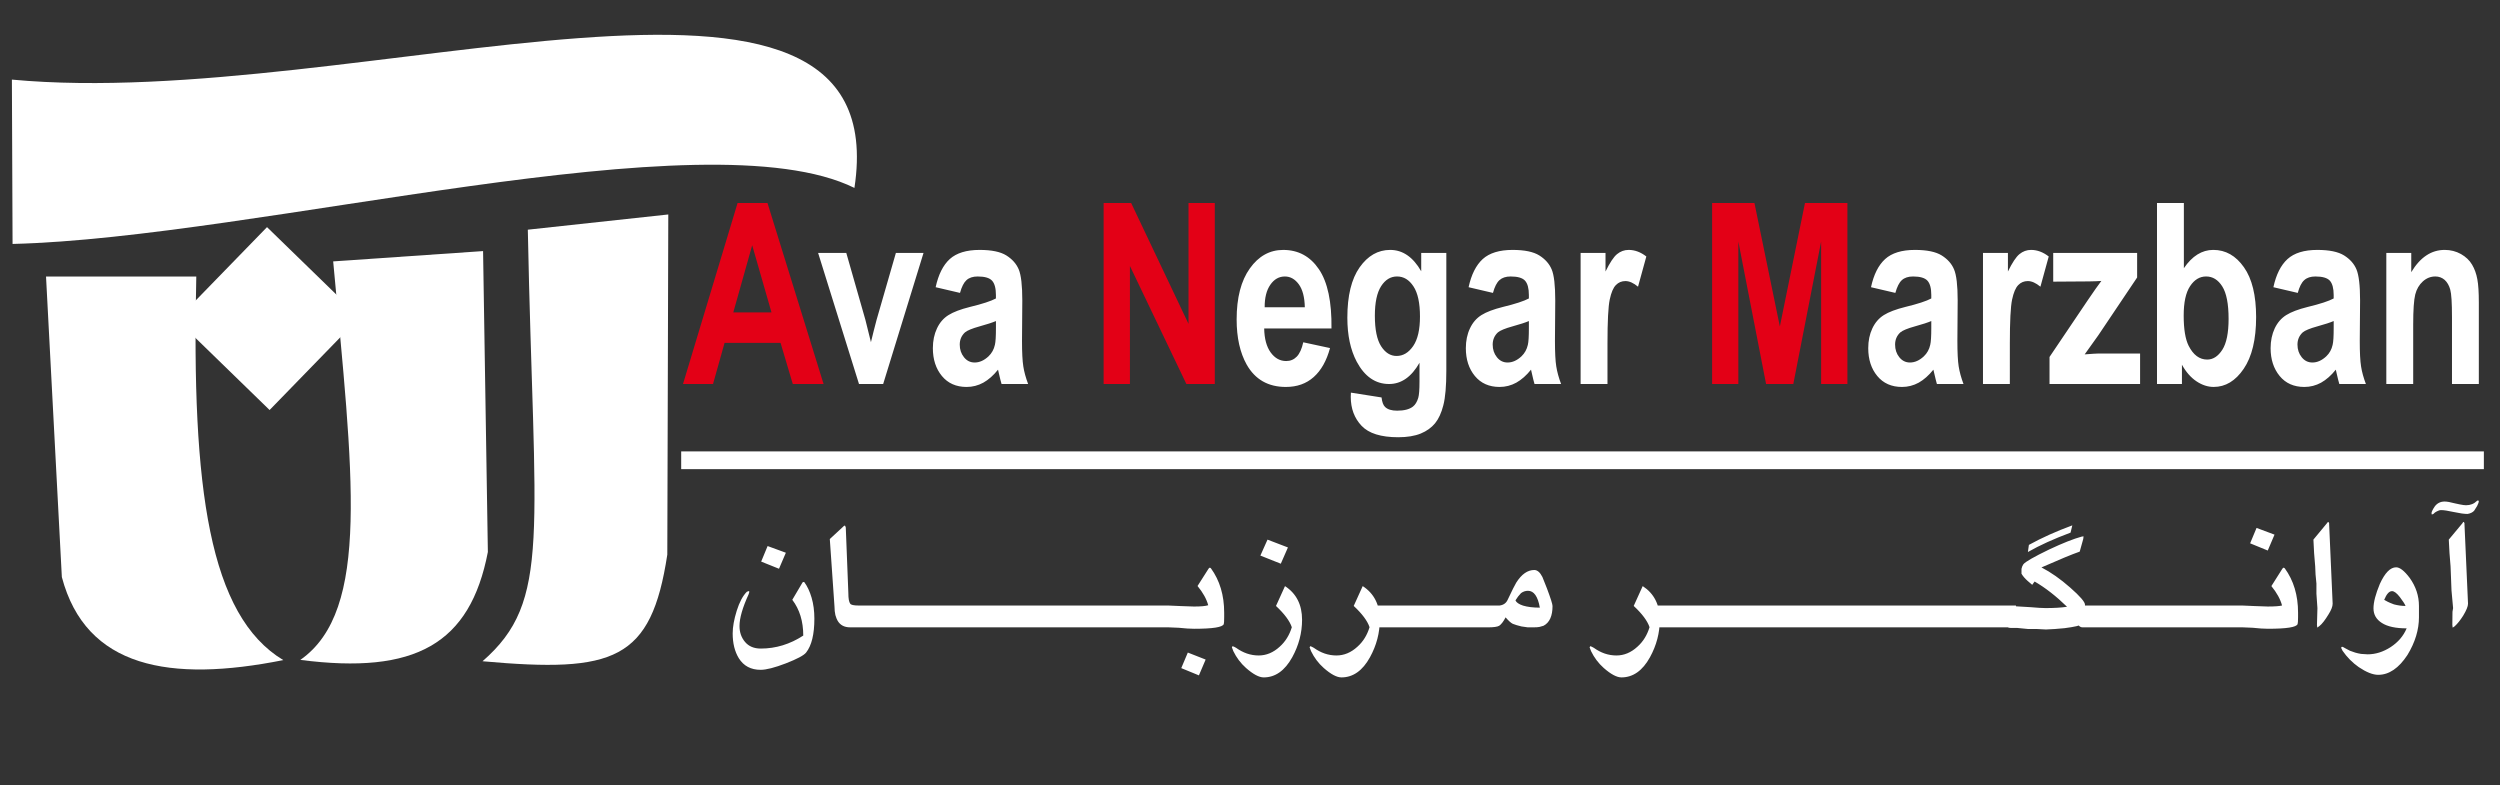 <?xml version="1.0" encoding="utf-8"?>
<!-- Generator: Adobe Illustrator 16.0.0, SVG Export Plug-In . SVG Version: 6.00 Build 0)  -->
<!DOCTYPE svg PUBLIC "-//W3C//DTD SVG 1.1//EN" "http://www.w3.org/Graphics/SVG/1.1/DTD/svg11.dtd">
<svg version="1.1"
	 id="svg2" xmlns:rdf="http://www.w3.org/1999/02/22-rdf-syntax-ns#" xmlns:dc="http://purl.org/dc/elements/1.1/" xmlns:cc="http://creativecommons.org/ns#" xmlns:svg="http://www.w3.org/2000/svg" xmlns:inkscape="http://www.inkscape.org/namespaces/inkscape" xmlns:sodipodi="http://sodipodi.sourceforge.net/DTD/sodipodi-0.dtd" sodipodi:docname="drawing.svg" inkscape:version="0.91 r13725"
	 xmlns="http://www.w3.org/2000/svg" xmlns:xlink="http://www.w3.org/1999/xlink" x="0px" y="0px" width="210.196px" height="66px"
	 viewBox="143.942 334.112 210.196 66" enable-background="new 143.942 334.112 210.196 66" xml:space="preserve">
<rect x="143.942" y="334.112" width="210.196" height="66" fill="#333333" stroke="none"/>
<sodipodi:namedview  inkscape:cx="452.07347" inkscape:zoom="1.979899" bordercolor="#666666" inkscape:cy="505.94937" borderopacity="1.0" showgrid="false" id="base" pagecolor="#ffffff" inkscape:window-maximized="1" inkscape:current-layer="layer1" inkscape:pageshadow="2" inkscape:pageopacity="0.0" inkscape:window-x="-8" inkscape:window-width="1680" inkscape:window-y="-8" inkscape:window-height="987" inkscape:document-units="px">
	</sodipodi:namedview>
<g id="layer1" inkscape:label="Layer 1" inkscape:groupmode="layer">
	<g id="g3382" transform="translate(264.577,723.693)">
		<g id="g3338">
			<path id="path3340" inkscape:connector-curvature="0" fill="#FFFFFF" d="M-115.435-341.061l-1.33-25.269h12.634
				c-0.411,17.901,1.101,28.506,7.314,32.249C-106.372-332.171-113.416-333.439-115.435-341.061z"/>
			<path id="path3342" inkscape:connector-curvature="0" fill="#FFFFFF" d="M-79.616-343.17l-0.403-25.3l-12.603,0.867
				c1.636,17.832,3.182,29.346-2.761,33.505C-85.72-332.849-81.108-335.426-79.616-343.17z"/>
			<path id="path3344" inkscape:connector-curvature="0" fill="#FFFFFF" d="M-64.529-342.95l0.083-28.599l-11.811,1.28
				c0.507,25.754,2.036,31.188-3.808,36.285C-68.984-332.991-65.884-334.05-64.529-342.95z"/>
			<path id="path3346" inkscape:connector-curvature="0" fill="#FFFFFF" d="M-119.635-382.888l0.056,13.817
				c20.542-0.502,58.289-10.876,70.783-4.71C-45.13-397.931-90.695-380.177-119.635-382.888z"/>
			<path id="path3348" inkscape:connector-curvature="0" fill="#FFFFFF" d="M-98.185-370.485l7.797,7.581l-7.58,7.797l-7.797-7.582
				L-98.185-370.485z"/>
		</g>
		<g id="g3350">
			<path id="path3352" inkscape:connector-curvature="0" fill="#E30016" d="M-51.39-357.295h-2.589l-1.028-3.457h-4.708l-0.97,3.457
				h-2.524l4.588-15.216h2.515L-51.39-357.295z M-55.769-363.314l-1.623-5.646l-1.59,5.646H-55.769z M-27.844-357.295v-15.216h2.315
				l4.822,10.16v-10.16h2.21v15.216h-2.389l-4.747-9.923v9.923H-27.844z M23.316-357.295v-15.216h3.56l2.136,10.381l2.112-10.381
				h3.567v15.216h-2.209v-11.979l-2.338,11.979h-2.29l-2.332-11.979v11.979H23.316z"/>
			<path id="path3354" inkscape:connector-curvature="0" fill="#FFFFFF" d="M-48.412-357.295l-3.438-11.022h2.369l1.607,5.626
				l0.466,1.878c0.124-0.479,0.203-0.794,0.233-0.946c0.077-0.313,0.157-0.624,0.242-0.932l1.623-5.626h2.324l-3.394,11.022H-48.412
				z M-39.919-364.954l-2.048-0.479c0.231-1.066,0.625-1.852,1.187-2.367c0.566-0.51,1.399-0.769,2.508-0.769
				c1.008,0,1.757,0.156,2.25,0.465c0.491,0.309,0.839,0.698,1.04,1.173c0.2,0.475,0.301,1.341,0.301,2.61l-0.025,3.405
				c0,0.968,0.036,1.683,0.11,2.144c0.071,0.458,0.208,0.953,0.404,1.477h-2.233c-0.059-0.194-0.132-0.481-0.218-0.861
				c-0.035-0.174-0.063-0.287-0.079-0.344c-0.387,0.485-0.797,0.846-1.237,1.093c-0.438,0.24-0.908,0.36-1.406,0.36
				c-0.878,0-1.57-0.308-2.076-0.921c-0.508-0.615-0.76-1.395-0.76-2.338c0-0.62,0.115-1.176,0.346-1.665
				c0.229-0.489,0.553-0.86,0.968-1.119c0.415-0.26,1.015-0.487,1.796-0.682c1.054-0.254,1.785-0.496,2.192-0.715v-0.291
				c0-0.562-0.106-0.96-0.321-1.201c-0.214-0.237-0.617-0.356-1.212-0.356c-0.403,0-0.716,0.102-0.941,0.307
				C-39.596-365.827-39.779-365.468-39.919-364.954z M-36.898-362.588c-0.288,0.124-0.746,0.273-1.373,0.447
				c-0.626,0.173-1.035,0.343-1.23,0.506c-0.293,0.273-0.441,0.613-0.441,1.027c0,0.412,0.118,0.761,0.354,1.059
				s0.535,0.447,0.9,0.447c0.409,0,0.795-0.174,1.165-0.518c0.274-0.261,0.454-0.584,0.537-0.967
				c0.061-0.247,0.088-0.724,0.088-1.421V-362.588z M-11.059-360.802l2.25,0.485c-0.289,1.067-0.744,1.878-1.369,2.435
				c-0.625,0.56-1.404,0.835-2.344,0.835c-1.484,0-2.58-0.623-3.293-1.876c-0.562-1.003-0.846-2.271-0.846-3.798
				c0-1.829,0.371-3.26,1.112-4.294c0.736-1.035,1.675-1.553,2.803-1.553c1.271,0,2.271,0.542,3.005,1.627
				c0.734,1.083,1.083,2.741,1.054,4.978h-5.658c0.016,0.864,0.199,1.538,0.546,2.016c0.348,0.48,0.785,0.722,1.303,0.722
				c0.352,0,0.65-0.123,0.891-0.372C-11.363-359.849-11.18-360.249-11.059-360.802z M-10.928-363.749
				c-0.018-0.847-0.186-1.489-0.505-1.928c-0.322-0.44-0.713-0.658-1.173-0.658c-0.495,0-0.902,0.233-1.223,0.697
				c-0.319,0.46-0.479,1.091-0.474,1.889H-10.928z M-7.053-356.569l2.577,0.405c0.044,0.39,0.144,0.656,0.297,0.8
				c0.214,0.21,0.554,0.312,1.011,0.312c0.589,0,1.032-0.112,1.329-0.343c0.195-0.153,0.348-0.397,0.449-0.736
				c0.069-0.242,0.104-0.688,0.104-1.34v-1.609c-0.676,1.19-1.528,1.786-2.558,1.786c-1.145,0-2.054-0.628-2.721-1.878
				c-0.524-0.991-0.787-2.222-0.787-3.696c0-1.849,0.345-3.26,1.033-4.236c0.689-0.975,1.543-1.465,2.568-1.465
				c1.053,0,1.925,0.599,2.61,1.797v-1.544H0.97v9.892c0,1.3-0.083,2.271-0.252,2.917c-0.162,0.644-0.396,1.147-0.696,1.516
				c-0.302,0.366-0.699,0.653-1.2,0.86c-0.503,0.206-1.135,0.312-1.899,0.312c-1.45,0-2.474-0.322-3.079-0.961
				c-0.606-0.64-0.909-1.452-0.909-2.433C-7.064-356.314-7.061-356.43-7.053-356.569L-7.053-356.569z M-5.039-363.035
				c0,1.169,0.178,2.028,0.528,2.569c0.351,0.542,0.782,0.814,1.297,0.814c0.551,0,1.015-0.279,1.397-0.835
				c0.381-0.556,0.571-1.383,0.571-2.477c0-1.14-0.183-1.986-0.549-2.54c-0.363-0.556-0.822-0.832-1.378-0.832
				c-0.543,0-0.987,0.271-1.338,0.814C-4.862-364.977-5.039-364.151-5.039-363.035z M4.891-364.954l-2.049-0.479
				c0.23-1.066,0.627-1.852,1.188-2.367c0.566-0.51,1.4-0.769,2.506-0.769c1.011,0,1.757,0.156,2.252,0.465
				c0.49,0.309,0.838,0.698,1.039,1.173c0.2,0.475,0.301,1.341,0.301,2.61l-0.025,3.405c0,0.968,0.036,1.683,0.111,2.144
				c0.072,0.458,0.209,0.953,0.405,1.477H8.385c-0.058-0.194-0.132-0.481-0.215-0.861c-0.037-0.174-0.064-0.287-0.079-0.344
				c-0.389,0.485-0.8,0.846-1.239,1.093c-0.437,0.24-0.907,0.36-1.407,0.36c-0.875,0-1.57-0.308-2.075-0.921
				c-0.508-0.615-0.759-1.395-0.759-2.338c0-0.62,0.114-1.176,0.346-1.665c0.228-0.489,0.553-0.86,0.967-1.119
				c0.413-0.26,1.015-0.487,1.795-0.682c1.053-0.254,1.785-0.496,2.192-0.715v-0.291c0-0.562-0.107-0.96-0.321-1.201
				c-0.212-0.237-0.617-0.356-1.211-0.356c-0.403,0-0.715,0.102-0.941,0.307C5.213-365.827,5.031-365.468,4.891-364.954
				L4.891-364.954z M7.911-362.588c-0.288,0.124-0.745,0.273-1.375,0.447c-0.625,0.173-1.033,0.343-1.229,0.506
				c-0.292,0.273-0.439,0.613-0.439,1.027c0,0.412,0.116,0.761,0.353,1.059c0.236,0.298,0.533,0.447,0.899,0.447
				c0.409,0,0.795-0.174,1.166-0.518c0.274-0.261,0.452-0.584,0.538-0.967c0.061-0.247,0.087-0.724,0.087-1.421V-362.588z
				 M14.518-357.295H12.26v-11.022h2.094v1.565c0.361-0.739,0.684-1.229,0.971-1.463c0.287-0.233,0.608-0.354,0.975-0.354
				c0.515,0,1.011,0.185,1.486,0.553l-0.699,2.541c-0.378-0.316-0.731-0.474-1.058-0.474c-0.317,0-0.584,0.109-0.803,0.336
				c-0.223,0.224-0.393,0.63-0.518,1.218c-0.126,0.588-0.189,1.821-0.189,3.695V-357.295L14.518-357.295z M38.723-364.954
				l-2.047-0.479c0.229-1.066,0.624-1.852,1.188-2.367c0.563-0.51,1.396-0.769,2.504-0.769c1.011,0,1.76,0.156,2.253,0.465
				c0.49,0.309,0.841,0.698,1.038,1.173c0.201,0.475,0.304,1.341,0.304,2.61l-0.024,3.405c0,0.968,0.036,1.683,0.109,2.144
				c0.072,0.458,0.208,0.953,0.405,1.477h-2.236c-0.056-0.194-0.13-0.481-0.215-0.861c-0.035-0.174-0.065-0.287-0.081-0.344
				c-0.388,0.485-0.798,0.846-1.235,1.093c-0.439,0.24-0.908,0.36-1.407,0.36c-0.877,0-1.57-0.308-2.076-0.921
				c-0.509-0.615-0.759-1.395-0.759-2.338c0-0.62,0.114-1.176,0.345-1.665s0.554-0.86,0.967-1.119
				c0.414-0.26,1.018-0.487,1.798-0.682c1.052-0.254,1.785-0.496,2.191-0.715v-0.291c0-0.562-0.104-0.96-0.321-1.201
				c-0.215-0.237-0.617-0.356-1.21-0.356c-0.406,0-0.718,0.102-0.944,0.307C39.047-365.827,38.868-365.468,38.723-364.954z
				 M41.745-362.588c-0.288,0.124-0.747,0.273-1.376,0.447c-0.625,0.173-1.032,0.343-1.226,0.506
				c-0.296,0.273-0.441,0.613-0.441,1.027c0,0.412,0.114,0.761,0.351,1.059s0.536,0.447,0.898,0.447c0.41,0,0.797-0.174,1.167-0.518
				c0.276-0.261,0.455-0.584,0.538-0.967c0.061-0.247,0.089-0.724,0.089-1.421V-362.588z M48.349-357.295h-2.258v-11.022h2.097
				v1.565c0.36-0.739,0.684-1.229,0.97-1.463c0.287-0.233,0.612-0.354,0.975-0.354c0.515,0,1.01,0.185,1.486,0.553l-0.699,2.541
				c-0.379-0.316-0.731-0.474-1.059-0.474c-0.317,0-0.583,0.109-0.804,0.336c-0.223,0.224-0.393,0.63-0.519,1.218
				c-0.126,0.588-0.189,1.821-0.189,3.695V-357.295z M51.686-357.295v-2.274l3.196-4.741c0.523-0.774,0.914-1.325,1.162-1.65
				c-0.262,0.021-0.604,0.031-1.032,0.039l-3.016,0.021v-2.416h7.055v2.066l-3.261,4.856l-1.149,1.608
				c0.623-0.048,1.015-0.072,1.165-0.072h3.494v2.564H51.686z M60.722-357.295v-15.216h2.259v5.48
				c0.697-1.024,1.52-1.539,2.473-1.539c1.041,0,1.897,0.49,2.579,1.461c0.685,0.97,1.023,2.366,1.023,4.188
				c0,1.881-0.351,3.333-1.045,4.35c-0.691,1.018-1.535,1.523-2.523,1.523c-0.489,0-0.97-0.155-1.445-0.471
				c-0.471-0.315-0.881-0.778-1.224-1.396v1.619H60.722z M62.966-363.045c0,1.142,0.14,1.984,0.415,2.533
				c0.391,0.775,0.911,1.163,1.563,1.163c0.494,0,0.918-0.277,1.271-0.826c0.351-0.549,0.526-1.417,0.526-2.601
				c0-1.257-0.18-2.169-0.532-2.725s-0.804-0.835-1.357-0.835c-0.54,0-0.989,0.271-1.348,0.814
				C63.142-364.977,62.966-364.155,62.966-363.045L62.966-363.045z M72.558-364.954l-2.05-0.479c0.23-1.066,0.625-1.852,1.188-2.367
				c0.563-0.51,1.396-0.769,2.506-0.769c1.008,0,1.756,0.156,2.253,0.465c0.49,0.309,0.839,0.698,1.038,1.173
				c0.199,0.475,0.304,1.341,0.304,2.61l-0.027,3.405c0,0.968,0.035,1.683,0.11,2.144c0.07,0.458,0.209,0.953,0.405,1.477h-2.234
				c-0.057-0.194-0.132-0.481-0.217-0.861c-0.037-0.174-0.063-0.287-0.079-0.344c-0.386,0.485-0.798,0.846-1.237,1.093
				c-0.439,0.24-0.906,0.36-1.407,0.36c-0.879,0-1.572-0.308-2.076-0.921c-0.505-0.615-0.761-1.395-0.761-2.338
				c0-0.62,0.118-1.176,0.345-1.665c0.232-0.489,0.556-0.86,0.97-1.119c0.415-0.26,1.015-0.487,1.797-0.682
				c1.054-0.254,1.787-0.496,2.191-0.715v-0.291c0-0.562-0.108-0.96-0.319-1.201c-0.217-0.237-0.617-0.356-1.216-0.356
				c-0.402,0-0.716,0.102-0.938,0.307C72.877-365.827,72.696-365.468,72.558-364.954L72.558-364.954z M75.577-362.588
				c-0.288,0.124-0.745,0.273-1.374,0.447c-0.624,0.173-1.034,0.343-1.229,0.506c-0.293,0.273-0.441,0.613-0.441,1.027
				c0,0.412,0.116,0.761,0.353,1.059c0.237,0.298,0.536,0.447,0.901,0.447c0.409,0,0.796-0.174,1.166-0.518
				c0.276-0.261,0.453-0.584,0.536-0.967c0.062-0.25,0.089-0.724,0.089-1.421V-362.588L75.577-362.588z M87.782-357.295h-2.258
				v-5.625c0-1.192-0.048-1.96-0.146-2.311c-0.095-0.347-0.255-0.62-0.468-0.816c-0.219-0.189-0.479-0.289-0.784-0.289
				c-0.39,0-0.742,0.137-1.05,0.414c-0.31,0.281-0.526,0.646-0.641,1.102c-0.114,0.458-0.172,1.3-0.172,2.533v4.993h-2.26v-11.022
				h2.097v1.619c0.747-1.248,1.683-1.872,2.812-1.872c0.501,0,0.954,0.119,1.368,0.348c0.409,0.234,0.721,0.529,0.932,0.89
				c0.215,0.361,0.36,0.769,0.443,1.226c0.087,0.457,0.126,1.108,0.126,1.96V-357.295z"/>
		</g>
		<path id="path3356" inkscape:connector-curvature="0" fill="#FFFFFF" d="M-63.362-351.628H88.204v1.492H-63.362V-351.628z"/>
		<path id="path3374" inkscape:connector-curvature="0" fill="#FFFFFF" d="M-54.561-343.108l-0.577,1.347l-1.499-0.602l0.541-1.307
			L-54.561-343.108z M-52.164-337.567c0,1.31-0.229,2.259-0.694,2.851c-0.193,0.242-0.759,0.541-1.697,0.907
			c-0.939,0.362-1.649,0.545-2.129,0.545c-0.814,0-1.426-0.324-1.832-0.972c-0.346-0.565-0.517-1.262-0.517-2.087
			c0-0.542,0.114-1.178,0.34-1.905c0.229-0.729,0.511-1.257,0.847-1.594l0.142-0.059c0.049,0,0.073,0.02,0.073,0.059l-0.024,0.083
			l-0.035,0.12c-0.513,1.118-0.769,2.012-0.769,2.673c0,0.525,0.157,0.976,0.47,1.344c0.312,0.366,0.751,0.551,1.319,0.551
			c1.263,0,2.454-0.363,3.572-1.092c0-1.198-0.308-2.202-0.922-3.008l0.864-1.465c0.039-0.038,0.088-0.048,0.143-0.024
			c0.254,0.346,0.462,0.783,0.617,1.314C-52.241-338.796-52.164-338.207-52.164-337.567z M-48.12-336.836h-1.042
			c-0.482,0-0.83-0.186-1.045-0.551c-0.064-0.104-0.127-0.265-0.19-0.48c-0.049-0.219-0.074-0.45-0.074-0.699l-0.395-5.694
			l1.115-1.032c0.024-0.04,0.077-0.075,0.156-0.107l0.037,0.072l0.035,0.095l0.216,5.517c0,0.458,0.053,0.751,0.156,0.887
			c0.064,0.104,0.293,0.158,0.684,0.158h0.348V-336.836z M-43.874-336.836h-4.702c-0.104,0-0.2-0.043-0.288-0.132
			c-0.031-0.04-0.071-0.137-0.119-0.287v-1.416h5.108V-336.836z M-39.629-336.836h-4.702c-0.104,0-0.2-0.043-0.288-0.132
			c-0.031-0.04-0.07-0.137-0.118-0.287v-1.416h5.108V-336.836z M-35.383-336.836h-4.703c-0.104,0-0.201-0.043-0.288-0.132
			c-0.032-0.04-0.07-0.137-0.119-0.287v-1.416h5.109V-336.836z M-31.138-336.836h-4.703c-0.103,0-0.2-0.043-0.287-0.132
			c-0.031-0.04-0.07-0.137-0.119-0.287v-1.416h5.109V-336.836z M-26.892-336.836h-4.703c-0.104,0-0.202-0.043-0.289-0.132
			c-0.032-0.04-0.071-0.137-0.12-0.287v-1.416h5.111V-336.836z M-22.647-336.836h-4.703c-0.103,0-0.2-0.043-0.288-0.132
			c-0.03-0.04-0.071-0.137-0.119-0.287v-1.416h5.11V-336.836z M-17.708-338.07v0.216v0.155c0,0.328-0.012,0.526-0.034,0.59
			c-0.096,0.265-0.928,0.394-2.496,0.394c-0.336,0-0.767-0.028-1.295-0.085l-0.85-0.035h-0.721c-0.271,0-0.407-0.143-0.407-0.431
			v-1.404h1.08l1.09,0.047l1.093,0.038c0.566,0,0.966-0.034,1.198-0.109c-0.143-0.527-0.443-1.065-0.898-1.617l0.922-1.45
			c0.023-0.043,0.064-0.074,0.12-0.097l0.085,0.06C-18.08-340.776-17.708-339.532-17.708-338.07z M-19.266-334.126l-0.567,1.329
			l-1.484-0.61l0.552-1.308L-19.266-334.126z M-12.348-343.552l-0.599,1.367l-1.717-0.684l0.599-1.341L-12.348-343.552z
			 M-11.159-337.47c0,1.094-0.274,2.147-0.828,3.153c-0.625,1.127-1.424,1.691-2.397,1.691c-0.394,0-0.889-0.265-1.488-0.792
			c-0.449-0.398-0.802-0.873-1.066-1.414l-0.122-0.326l0.059-0.096c0.048,0.015,0.096,0.033,0.139,0.056
			c0.043,0.021,0.1,0.048,0.163,0.089c0.288,0.208,0.589,0.366,0.904,0.475c0.317,0.107,0.645,0.164,0.99,0.164
			c0.638,0,1.229-0.245,1.763-0.735c0.48-0.428,0.82-0.977,1.021-1.639c-0.178-0.529-0.622-1.125-1.331-1.789l0.757-1.668
			C-11.64-339.68-11.159-338.735-11.159-337.47z M-4.623-337.47c0,1.094-0.274,2.146-0.828,3.153
			c-0.622,1.127-1.425,1.691-2.398,1.691c-0.393,0-0.89-0.265-1.488-0.792c-0.45-0.398-0.803-0.873-1.067-1.414l-0.122-0.326
			l0.059-0.096c0.05,0.015,0.097,0.033,0.14,0.056c0.042,0.021,0.099,0.048,0.162,0.089c0.29,0.208,0.59,0.366,0.905,0.475
			c0.316,0.107,0.647,0.164,0.99,0.164c0.64,0,1.229-0.245,1.763-0.735c0.481-0.428,0.82-0.979,1.021-1.642
			c-0.176-0.528-0.62-1.125-1.331-1.788l0.756-1.668C-5.104-339.68-4.623-338.735-4.623-337.47z M-0.15-336.836h-4.702
			c-0.104,0-0.202-0.043-0.288-0.132c-0.033-0.04-0.071-0.137-0.119-0.287v-1.416h5.108V-336.836z M4.096-336.836h-4.703
			c-0.104,0-0.2-0.043-0.289-0.132c-0.03-0.04-0.069-0.137-0.117-0.287v-1.416h5.109V-336.836z M9.899-338.629
			c0,0.844-0.252,1.397-0.755,1.661l-0.335,0.097c-0.121,0.026-0.287,0.036-0.492,0.036H7.814l-0.528-0.076
			c-0.302-0.071-0.549-0.147-0.732-0.222c-0.151-0.073-0.353-0.253-0.601-0.542c-0.175,0.343-0.355,0.581-0.539,0.708
			c-0.161,0.089-0.467,0.132-0.923,0.132H3.639c-0.271,0-0.409-0.143-0.409-0.431v-1.404h2.218c0.329-0.041,0.557-0.206,0.684-0.493
			c0.361-0.767,0.603-1.247,0.719-1.437c0.45-0.704,0.952-1.057,1.514-1.057c0.256,0,0.485,0.196,0.683,0.589l0.383,0.963
			C9.744-339.27,9.899-338.778,9.899-338.629z M8.832-338.491c-0.165-0.942-0.497-1.417-0.995-1.417
			c-0.214,0-0.411,0.066-0.587,0.196c-0.174,0.18-0.333,0.383-0.467,0.609c0.071,0.173,0.281,0.321,0.635,0.439
			C7.793-338.55,8.265-338.491,8.832-338.491z M18.918-337.47c0,1.094-0.275,2.146-0.828,3.153
			c-0.622,1.127-1.425,1.691-2.397,1.691c-0.393,0-0.888-0.265-1.488-0.792c-0.449-0.398-0.803-0.873-1.066-1.414l-0.123-0.326
			l0.062-0.096c0.048,0.015,0.094,0.033,0.137,0.056c0.042,0.021,0.1,0.048,0.163,0.089c0.289,0.208,0.589,0.366,0.904,0.475
			c0.317,0.107,0.647,0.164,0.993,0.164c0.637,0,1.226-0.245,1.76-0.735c0.481-0.428,0.82-0.979,1.021-1.642
			c-0.175-0.528-0.62-1.125-1.331-1.788l0.756-1.668C18.438-339.68,18.918-338.735,18.918-337.47z M23.392-336.836H18.69
			c-0.104,0-0.202-0.043-0.288-0.132c-0.033-0.04-0.071-0.137-0.119-0.287v-1.416h5.109V-336.836z M27.637-336.836h-4.702
			c-0.104,0-0.201-0.043-0.29-0.132c-0.03-0.04-0.069-0.137-0.116-0.287v-1.416h5.108V-336.836z M31.884-336.836h-4.704
			c-0.104,0-0.2-0.043-0.288-0.132c-0.03-0.04-0.069-0.137-0.118-0.287v-1.416h5.11V-336.836z M36.127-336.836h-4.703
			c-0.102,0-0.198-0.043-0.288-0.132c-0.03-0.04-0.07-0.137-0.119-0.287v-1.416h5.109V-336.836z M40.373-336.836H35.67
			c-0.103,0-0.199-0.043-0.286-0.132c-0.031-0.04-0.073-0.137-0.12-0.287v-1.416h5.109V-336.836z M44.618-336.836h-4.704
			c-0.103,0-0.199-0.043-0.285-0.132c-0.032-0.04-0.071-0.137-0.121-0.287v-1.416h5.11V-336.836z M48.864-336.836H44.16
			c-0.104,0-0.2-0.043-0.287-0.132c-0.031-0.04-0.071-0.137-0.118-0.287v-1.416h5.109V-336.836z M53.601-345.409l-0.146,0.61
			c-1.417,0.529-2.613,1.072-3.587,1.631l0.083-0.599C51.022-344.358,52.238-344.907,53.601-345.409z M54.668-338.735
			c0,0.906-0.095,1.453-0.278,1.635c-0.104,0.112-0.583,0.224-1.44,0.335l-0.823,0.071l-0.747,0.039l-0.741-0.039h-0.743
			l-0.957-0.094h-0.53c-0.274,0-0.408-0.139-0.408-0.418v-1.395h0.898l1.198,0.071c0.554,0.049,0.968,0.075,1.248,0.075
			c0.734,0,1.34-0.036,1.813-0.11c-0.918-0.894-1.829-1.602-2.726-2.123l-0.203,0.279l-0.38-0.325
			c-0.236-0.208-0.406-0.411-0.521-0.611v-0.155v-0.251c0.026-0.146,0.081-0.272,0.158-0.386c0.159-0.206,0.885-0.625,2.175-1.247
			c1.14-0.535,2.046-0.894,2.729-1.08l0.155-0.023l-0.023,0.216l-0.299,1.069c-0.639,0.222-1.711,0.666-3.215,1.329
			c0.793,0.408,1.597,0.975,2.422,1.701C54.256-339.445,54.668-338.969,54.668-338.735z M59.15-336.836h-4.701
			c-0.104,0-0.201-0.043-0.288-0.132c-0.033-0.04-0.071-0.137-0.118-0.287v-1.416h5.107V-336.836z M63.397-336.836h-4.704
			c-0.104,0-0.199-0.043-0.29-0.132c-0.029-0.04-0.066-0.137-0.114-0.287v-1.416h5.108V-336.836z M67.641-336.836h-4.706
			c-0.098,0-0.198-0.043-0.285-0.132c-0.031-0.04-0.073-0.137-0.12-0.287v-1.416h5.111V-336.836z M70.603-344.63l-0.569,1.337
			l-1.482-0.607l0.54-1.295L70.603-344.63z M72.582-338.07v0.216v0.158c0,0.325-0.014,0.522-0.038,0.586
			c-0.097,0.265-0.924,0.394-2.494,0.394c-0.337,0-0.767-0.028-1.295-0.085l-0.852-0.035h-0.721c-0.269,0-0.406-0.143-0.406-0.431
			v-1.404h1.08l1.09,0.047l1.094,0.038c0.565,0,0.966-0.03,1.196-0.085c-0.141-0.534-0.443-1.075-0.897-1.633l0.923-1.46
			c0.023-0.04,0.063-0.071,0.118-0.094l0.085,0.06C72.209-340.776,72.582-339.532,72.582-338.07z M75.49-338.826
			c0,0.241-0.118,0.539-0.345,0.898c-0.29,0.48-0.542,0.808-0.769,0.986l-0.18,0.129l-0.025-0.229l0.039-1.413l-0.084-1.21v-0.361
			c0-0.089,0-0.177,0-0.264c0-0.104,0-0.18,0-0.229l-0.073-0.754c0-0.327-0.041-0.929-0.122-1.799l-0.058-1.141l1.14-1.379
			c0.037-0.072,0.08-0.107,0.118-0.107l0.063,0.097v0.084L75.49-338.826z M82.748-337.699c0,1.069-0.325,2.133-0.97,3.189
			c-0.729,1.11-1.549,1.667-2.457,1.667c-0.451,0-0.995-0.217-1.634-0.646c-0.536-0.376-0.991-0.835-1.365-1.379l-0.123-0.253
			l0.073-0.085c0.05,0,0.136,0.041,0.265,0.123l0.409,0.216l0.441,0.155c0.16,0.046,0.325,0.084,0.493,0.11l0.55,0.035
			c0.672,0,1.318-0.206,1.944-0.612c0.621-0.409,1.07-0.931,1.338-1.572c-0.914,0-1.611-0.149-2.082-0.452
			c-0.472-0.297-0.706-0.707-0.706-1.227c0-0.52,0.178-1.205,0.536-2.061c0.426-0.927,0.879-1.393,1.369-1.393
			c0.313,0,0.69,0.298,1.138,0.89c0.52,0.724,0.78,1.514,0.78,2.361V-337.699z M81.621-338.633
			c-0.063-0.162-0.223-0.406-0.478-0.744c-0.26-0.335-0.479-0.502-0.662-0.502c-0.24,0-0.457,0.244-0.658,0.731
			c0.079,0.045,0.172,0.099,0.282,0.155c0.106,0.056,0.287,0.132,0.542,0.228C80.976-338.679,81.302-338.633,81.621-338.633z
			 M87.386-346.639c-0.12,0.135-0.304,0.226-0.55,0.27c-0.282,0-0.664-0.054-1.159-0.162c-0.49-0.108-0.847-0.162-1.06-0.162
			c-0.12,0-0.243,0.037-0.375,0.112c-0.101,0.044-0.196,0.116-0.283,0.212l-0.132,0.049l-0.026-0.132
			c0.026-0.135,0.12-0.325,0.286-0.565c0.207-0.265,0.482-0.396,0.819-0.396c0.195,0,0.487,0.053,0.873,0.156l0.395,0.084
			c0.232,0.048,0.405,0.072,0.53,0.072c0.366,0,0.672-0.12,0.912-0.36l0.108-0.059l0.057,0.106c0,0.048-0.047,0.173-0.144,0.377
			L87.386-346.639z M86.872-338.826c0,0.223-0.136,0.558-0.406,1.008c-0.242,0.381-0.475,0.675-0.697,0.876
			c-0.049,0.048-0.112,0.092-0.189,0.129l-0.027-0.229l0.012-1.099l0.052-0.313l-0.135-1.489l-0.051-1.329
			c0-0.327-0.035-0.929-0.116-1.799l-0.06-1.141l1.149-1.379c0.027-0.072,0.063-0.107,0.11-0.107l0.059,0.097v0.084L86.872-338.826z
			"/>
	</g>
</g>
</svg>

